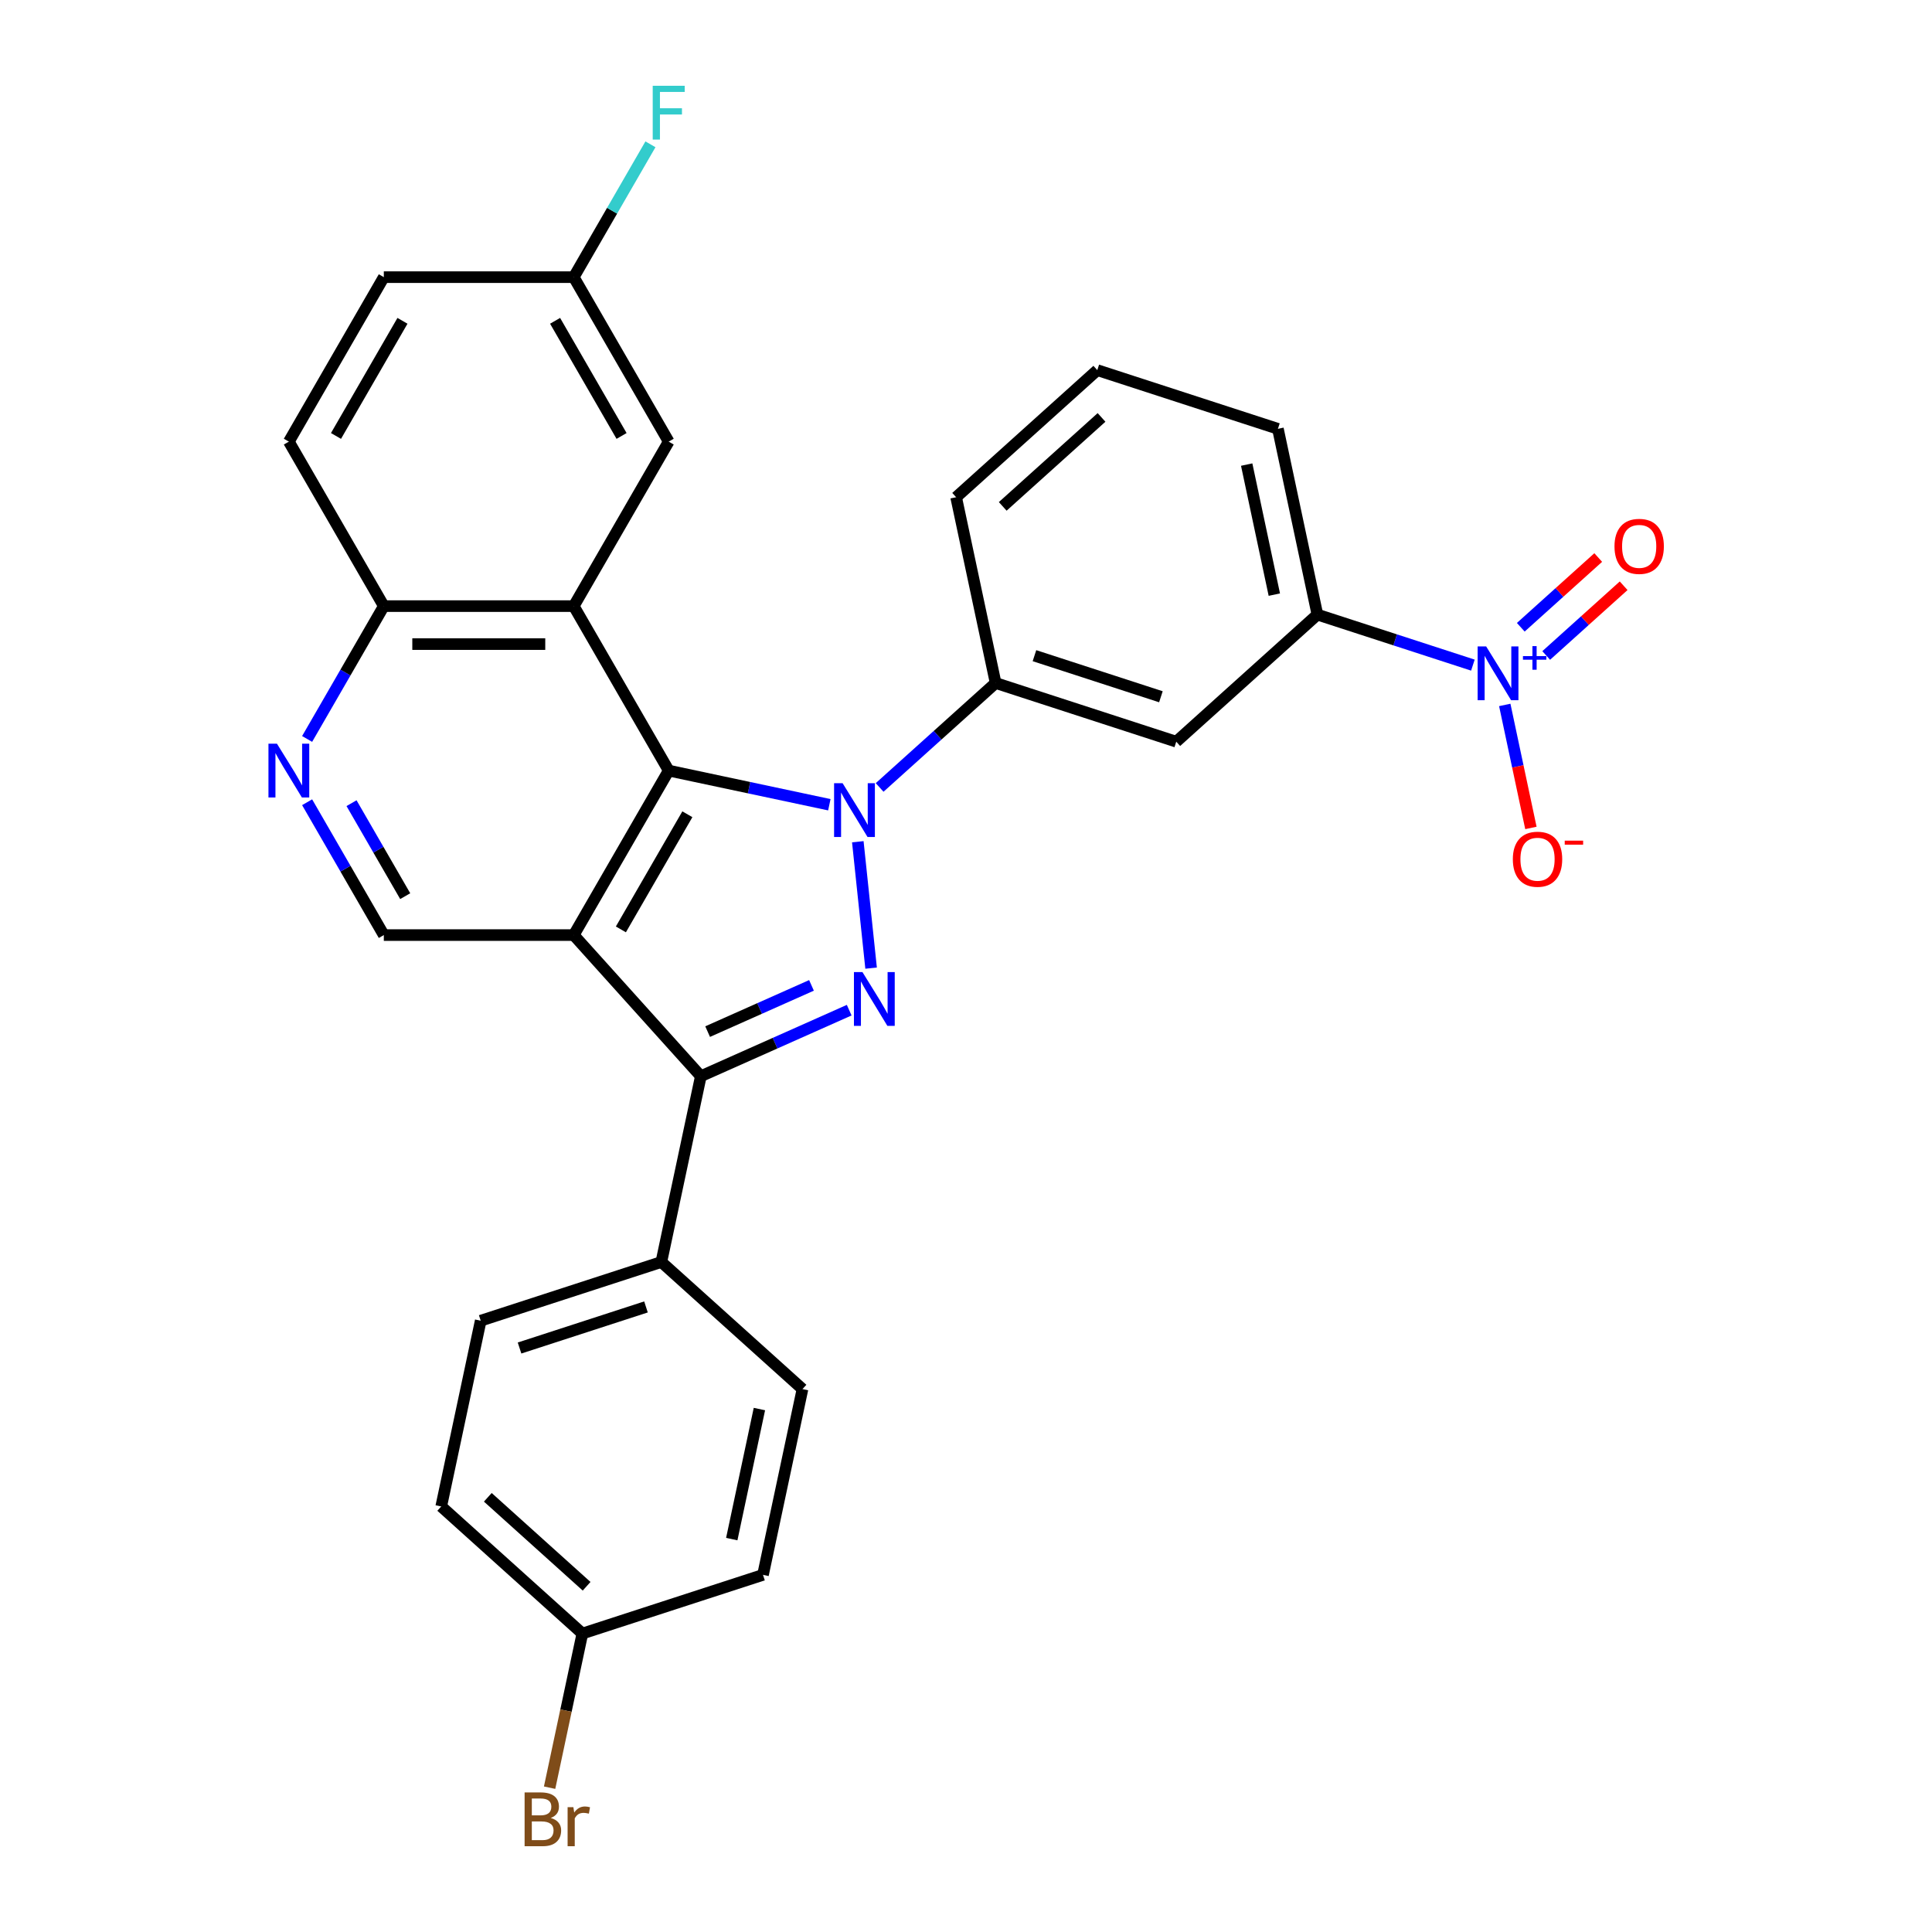 <?xml version='1.0' encoding='iso-8859-1'?>
<svg version='1.1' baseProfile='full'
              xmlns='http://www.w3.org/2000/svg'
                      xmlns:rdkit='http://www.rdkit.org/xml'
                      xmlns:xlink='http://www.w3.org/1999/xlink'
                  xml:space='preserve'
width='1000px' height='1000px' viewBox='0 0 1000 1000'>
<!-- END OF HEADER -->
<rect style='opacity:1.0;fill:#FFFFFF;stroke:none' width='1000' height='1000' x='0' y='0'> </rect>
<path class='bond-1' d='M 429.265,416.532 L 387.694,407.696' style='fill:none;fill-rule:evenodd;stroke:#0000FF;stroke-width:6px;stroke-linecap:butt;stroke-linejoin:miter;stroke-opacity:1' />
<path class='bond-1' d='M 387.694,407.696 L 346.122,398.86' style='fill:none;fill-rule:evenodd;stroke:#000000;stroke-width:6px;stroke-linecap:butt;stroke-linejoin:miter;stroke-opacity:1' />
<path class='bond-2' d='M 444.002,435.677 L 450.878,501.1' style='fill:none;fill-rule:evenodd;stroke:#0000FF;stroke-width:6px;stroke-linecap:butt;stroke-linejoin:miter;stroke-opacity:1' />
<path class='bond-6' d='M 455.296,407.579 L 485.316,380.549' style='fill:none;fill-rule:evenodd;stroke:#0000FF;stroke-width:6px;stroke-linecap:butt;stroke-linejoin:miter;stroke-opacity:1' />
<path class='bond-6' d='M 485.316,380.549 L 515.336,353.519' style='fill:none;fill-rule:evenodd;stroke:#000000;stroke-width:6px;stroke-linecap:butt;stroke-linejoin:miter;stroke-opacity:1' />
<path class='bond-0' d='M 296.969,483.995 L 346.122,398.86' style='fill:none;fill-rule:evenodd;stroke:#000000;stroke-width:6px;stroke-linecap:butt;stroke-linejoin:miter;stroke-opacity:1' />
<path class='bond-0' d='M 321.369,481.056 L 355.777,421.461' style='fill:none;fill-rule:evenodd;stroke:#000000;stroke-width:6px;stroke-linecap:butt;stroke-linejoin:miter;stroke-opacity:1' />
<path class='bond-7' d='M 296.969,483.995 L 198.663,483.995' style='fill:none;fill-rule:evenodd;stroke:#000000;stroke-width:6px;stroke-linecap:butt;stroke-linejoin:miter;stroke-opacity:1' />
<path class='bond-29' d='M 296.969,483.995 L 362.749,557.051' style='fill:none;fill-rule:evenodd;stroke:#000000;stroke-width:6px;stroke-linecap:butt;stroke-linejoin:miter;stroke-opacity:1' />
<path class='bond-4' d='M 346.122,398.86 L 296.969,313.724' style='fill:none;fill-rule:evenodd;stroke:#000000;stroke-width:6px;stroke-linecap:butt;stroke-linejoin:miter;stroke-opacity:1' />
<path class='bond-3' d='M 439.54,522.861 L 401.145,539.956' style='fill:none;fill-rule:evenodd;stroke:#0000FF;stroke-width:6px;stroke-linecap:butt;stroke-linejoin:miter;stroke-opacity:1' />
<path class='bond-3' d='M 401.145,539.956 L 362.749,557.051' style='fill:none;fill-rule:evenodd;stroke:#000000;stroke-width:6px;stroke-linecap:butt;stroke-linejoin:miter;stroke-opacity:1' />
<path class='bond-3' d='M 420.025,510.028 L 393.148,521.995' style='fill:none;fill-rule:evenodd;stroke:#0000FF;stroke-width:6px;stroke-linecap:butt;stroke-linejoin:miter;stroke-opacity:1' />
<path class='bond-3' d='M 393.148,521.995 L 366.271,533.961' style='fill:none;fill-rule:evenodd;stroke:#000000;stroke-width:6px;stroke-linecap:butt;stroke-linejoin:miter;stroke-opacity:1' />
<path class='bond-12' d='M 362.749,557.051 L 342.31,653.209' style='fill:none;fill-rule:evenodd;stroke:#000000;stroke-width:6px;stroke-linecap:butt;stroke-linejoin:miter;stroke-opacity:1' />
<path class='bond-11' d='M 296.969,313.724 L 198.663,313.724' style='fill:none;fill-rule:evenodd;stroke:#000000;stroke-width:6px;stroke-linecap:butt;stroke-linejoin:miter;stroke-opacity:1' />
<path class='bond-11' d='M 282.223,333.385 L 213.409,333.385' style='fill:none;fill-rule:evenodd;stroke:#000000;stroke-width:6px;stroke-linecap:butt;stroke-linejoin:miter;stroke-opacity:1' />
<path class='bond-14' d='M 296.969,313.724 L 346.122,228.588' style='fill:none;fill-rule:evenodd;stroke:#000000;stroke-width:6px;stroke-linecap:butt;stroke-linejoin:miter;stroke-opacity:1' />
<path class='bond-5' d='M 762.365,344.267 L 722.126,331.192' style='fill:none;fill-rule:evenodd;stroke:#0000FF;stroke-width:6px;stroke-linecap:butt;stroke-linejoin:miter;stroke-opacity:1' />
<path class='bond-5' d='M 722.126,331.192 L 681.886,318.118' style='fill:none;fill-rule:evenodd;stroke:#000000;stroke-width:6px;stroke-linecap:butt;stroke-linejoin:miter;stroke-opacity:1' />
<path class='bond-13' d='M 778.862,364.874 L 785.628,396.706' style='fill:none;fill-rule:evenodd;stroke:#0000FF;stroke-width:6px;stroke-linecap:butt;stroke-linejoin:miter;stroke-opacity:1' />
<path class='bond-13' d='M 785.628,396.706 L 792.395,428.537' style='fill:none;fill-rule:evenodd;stroke:#FF0000;stroke-width:6px;stroke-linecap:butt;stroke-linejoin:miter;stroke-opacity:1' />
<path class='bond-15' d='M 800.311,339.277 L 820.353,321.232' style='fill:none;fill-rule:evenodd;stroke:#0000FF;stroke-width:6px;stroke-linecap:butt;stroke-linejoin:miter;stroke-opacity:1' />
<path class='bond-15' d='M 820.353,321.232 L 840.395,303.186' style='fill:none;fill-rule:evenodd;stroke:#FF0000;stroke-width:6px;stroke-linecap:butt;stroke-linejoin:miter;stroke-opacity:1' />
<path class='bond-15' d='M 787.155,324.666 L 807.197,306.621' style='fill:none;fill-rule:evenodd;stroke:#0000FF;stroke-width:6px;stroke-linecap:butt;stroke-linejoin:miter;stroke-opacity:1' />
<path class='bond-15' d='M 807.197,306.621 L 827.239,288.575' style='fill:none;fill-rule:evenodd;stroke:#FF0000;stroke-width:6px;stroke-linecap:butt;stroke-linejoin:miter;stroke-opacity:1' />
<path class='bond-9' d='M 515.336,353.519 L 608.831,383.897' style='fill:none;fill-rule:evenodd;stroke:#000000;stroke-width:6px;stroke-linecap:butt;stroke-linejoin:miter;stroke-opacity:1' />
<path class='bond-9' d='M 535.436,339.377 L 600.882,360.642' style='fill:none;fill-rule:evenodd;stroke:#000000;stroke-width:6px;stroke-linecap:butt;stroke-linejoin:miter;stroke-opacity:1' />
<path class='bond-26' d='M 515.336,353.519 L 494.897,257.361' style='fill:none;fill-rule:evenodd;stroke:#000000;stroke-width:6px;stroke-linecap:butt;stroke-linejoin:miter;stroke-opacity:1' />
<path class='bond-31' d='M 198.663,483.995 L 178.815,449.616' style='fill:none;fill-rule:evenodd;stroke:#000000;stroke-width:6px;stroke-linecap:butt;stroke-linejoin:miter;stroke-opacity:1' />
<path class='bond-31' d='M 178.815,449.616 L 158.966,415.238' style='fill:none;fill-rule:evenodd;stroke:#0000FF;stroke-width:6px;stroke-linecap:butt;stroke-linejoin:miter;stroke-opacity:1' />
<path class='bond-31' d='M 209.736,463.851 L 195.842,439.786' style='fill:none;fill-rule:evenodd;stroke:#000000;stroke-width:6px;stroke-linecap:butt;stroke-linejoin:miter;stroke-opacity:1' />
<path class='bond-31' d='M 195.842,439.786 L 181.948,415.721' style='fill:none;fill-rule:evenodd;stroke:#0000FF;stroke-width:6px;stroke-linecap:butt;stroke-linejoin:miter;stroke-opacity:1' />
<path class='bond-8' d='M 158.966,382.482 L 178.815,348.103' style='fill:none;fill-rule:evenodd;stroke:#0000FF;stroke-width:6px;stroke-linecap:butt;stroke-linejoin:miter;stroke-opacity:1' />
<path class='bond-8' d='M 178.815,348.103 L 198.663,313.724' style='fill:none;fill-rule:evenodd;stroke:#000000;stroke-width:6px;stroke-linecap:butt;stroke-linejoin:miter;stroke-opacity:1' />
<path class='bond-10' d='M 608.831,383.897 L 681.886,318.118' style='fill:none;fill-rule:evenodd;stroke:#000000;stroke-width:6px;stroke-linecap:butt;stroke-linejoin:miter;stroke-opacity:1' />
<path class='bond-30' d='M 681.886,318.118 L 661.447,221.96' style='fill:none;fill-rule:evenodd;stroke:#000000;stroke-width:6px;stroke-linecap:butt;stroke-linejoin:miter;stroke-opacity:1' />
<path class='bond-30' d='M 659.589,307.782 L 645.282,240.471' style='fill:none;fill-rule:evenodd;stroke:#000000;stroke-width:6px;stroke-linecap:butt;stroke-linejoin:miter;stroke-opacity:1' />
<path class='bond-18' d='M 198.663,313.724 L 149.51,228.588' style='fill:none;fill-rule:evenodd;stroke:#000000;stroke-width:6px;stroke-linecap:butt;stroke-linejoin:miter;stroke-opacity:1' />
<path class='bond-16' d='M 342.31,653.209 L 248.815,683.587' style='fill:none;fill-rule:evenodd;stroke:#000000;stroke-width:6px;stroke-linecap:butt;stroke-linejoin:miter;stroke-opacity:1' />
<path class='bond-16' d='M 334.361,676.465 L 268.915,697.729' style='fill:none;fill-rule:evenodd;stroke:#000000;stroke-width:6px;stroke-linecap:butt;stroke-linejoin:miter;stroke-opacity:1' />
<path class='bond-17' d='M 342.31,653.209 L 415.366,718.989' style='fill:none;fill-rule:evenodd;stroke:#000000;stroke-width:6px;stroke-linecap:butt;stroke-linejoin:miter;stroke-opacity:1' />
<path class='bond-19' d='M 346.122,228.588 L 296.969,143.453' style='fill:none;fill-rule:evenodd;stroke:#000000;stroke-width:6px;stroke-linecap:butt;stroke-linejoin:miter;stroke-opacity:1' />
<path class='bond-19' d='M 321.722,225.649 L 287.315,166.054' style='fill:none;fill-rule:evenodd;stroke:#000000;stroke-width:6px;stroke-linecap:butt;stroke-linejoin:miter;stroke-opacity:1' />
<path class='bond-23' d='M 248.815,683.587 L 228.376,779.745' style='fill:none;fill-rule:evenodd;stroke:#000000;stroke-width:6px;stroke-linecap:butt;stroke-linejoin:miter;stroke-opacity:1' />
<path class='bond-22' d='M 415.366,718.989 L 394.927,815.147' style='fill:none;fill-rule:evenodd;stroke:#000000;stroke-width:6px;stroke-linecap:butt;stroke-linejoin:miter;stroke-opacity:1' />
<path class='bond-22' d='M 393.068,729.325 L 378.761,796.635' style='fill:none;fill-rule:evenodd;stroke:#000000;stroke-width:6px;stroke-linecap:butt;stroke-linejoin:miter;stroke-opacity:1' />
<path class='bond-33' d='M 149.51,228.588 L 198.663,143.453' style='fill:none;fill-rule:evenodd;stroke:#000000;stroke-width:6px;stroke-linecap:butt;stroke-linejoin:miter;stroke-opacity:1' />
<path class='bond-33' d='M 173.91,225.649 L 208.317,166.054' style='fill:none;fill-rule:evenodd;stroke:#000000;stroke-width:6px;stroke-linecap:butt;stroke-linejoin:miter;stroke-opacity:1' />
<path class='bond-21' d='M 296.969,143.453 L 198.663,143.453' style='fill:none;fill-rule:evenodd;stroke:#000000;stroke-width:6px;stroke-linecap:butt;stroke-linejoin:miter;stroke-opacity:1' />
<path class='bond-24' d='M 296.969,143.453 L 316.818,109.074' style='fill:none;fill-rule:evenodd;stroke:#000000;stroke-width:6px;stroke-linecap:butt;stroke-linejoin:miter;stroke-opacity:1' />
<path class='bond-24' d='M 316.818,109.074 L 336.667,74.695' style='fill:none;fill-rule:evenodd;stroke:#33CCCC;stroke-width:6px;stroke-linecap:butt;stroke-linejoin:miter;stroke-opacity:1' />
<path class='bond-20' d='M 301.432,845.525 L 394.927,815.147' style='fill:none;fill-rule:evenodd;stroke:#000000;stroke-width:6px;stroke-linecap:butt;stroke-linejoin:miter;stroke-opacity:1' />
<path class='bond-25' d='M 301.432,845.525 L 292.953,885.415' style='fill:none;fill-rule:evenodd;stroke:#000000;stroke-width:6px;stroke-linecap:butt;stroke-linejoin:miter;stroke-opacity:1' />
<path class='bond-25' d='M 292.953,885.415 L 284.474,925.305' style='fill:none;fill-rule:evenodd;stroke:#7F4C19;stroke-width:6px;stroke-linecap:butt;stroke-linejoin:miter;stroke-opacity:1' />
<path class='bond-32' d='M 301.432,845.525 L 228.376,779.745' style='fill:none;fill-rule:evenodd;stroke:#000000;stroke-width:6px;stroke-linecap:butt;stroke-linejoin:miter;stroke-opacity:1' />
<path class='bond-32' d='M 303.63,821.047 L 252.491,775.001' style='fill:none;fill-rule:evenodd;stroke:#000000;stroke-width:6px;stroke-linecap:butt;stroke-linejoin:miter;stroke-opacity:1' />
<path class='bond-28' d='M 494.897,257.361 L 567.953,191.581' style='fill:none;fill-rule:evenodd;stroke:#000000;stroke-width:6px;stroke-linecap:butt;stroke-linejoin:miter;stroke-opacity:1' />
<path class='bond-28' d='M 519.011,262.105 L 570.15,216.06' style='fill:none;fill-rule:evenodd;stroke:#000000;stroke-width:6px;stroke-linecap:butt;stroke-linejoin:miter;stroke-opacity:1' />
<path class='bond-27' d='M 661.447,221.96 L 567.953,191.581' style='fill:none;fill-rule:evenodd;stroke:#000000;stroke-width:6px;stroke-linecap:butt;stroke-linejoin:miter;stroke-opacity:1' />
<path  class='atom-0' d='M 436.126 405.379
L 445.249 420.125
Q 446.154 421.579, 447.609 424.214
Q 449.064 426.849, 449.142 427.006
L 449.142 405.379
L 452.838 405.379
L 452.838 433.219
L 449.024 433.219
L 439.233 417.097
Q 438.093 415.209, 436.874 413.046
Q 435.694 410.884, 435.34 410.215
L 435.34 433.219
L 431.722 433.219
L 431.722 405.379
L 436.126 405.379
' fill='#0000FF'/>
<path  class='atom-3' d='M 446.402 503.146
L 455.525 517.892
Q 456.429 519.347, 457.884 521.982
Q 459.339 524.616, 459.418 524.774
L 459.418 503.146
L 463.114 503.146
L 463.114 530.986
L 459.3 530.986
L 449.509 514.864
Q 448.368 512.977, 447.149 510.814
Q 445.97 508.651, 445.616 507.983
L 445.616 530.986
L 441.998 530.986
L 441.998 503.146
L 446.402 503.146
' fill='#0000FF'/>
<path  class='atom-6' d='M 769.227 334.576
L 778.35 349.322
Q 779.254 350.777, 780.709 353.411
Q 782.164 356.046, 782.243 356.203
L 782.243 334.576
L 785.939 334.576
L 785.939 362.416
L 782.125 362.416
L 772.334 346.294
Q 771.193 344.406, 769.974 342.244
Q 768.795 340.081, 768.441 339.412
L 768.441 362.416
L 764.823 362.416
L 764.823 334.576
L 769.227 334.576
' fill='#0000FF'/>
<path  class='atom-6' d='M 788.275 339.594
L 793.18 339.594
L 793.18 334.43
L 795.36 334.43
L 795.36 339.594
L 800.395 339.594
L 800.395 341.463
L 795.36 341.463
L 795.36 346.653
L 793.18 346.653
L 793.18 341.463
L 788.275 341.463
L 788.275 339.594
' fill='#0000FF'/>
<path  class='atom-9' d='M 143.356 384.94
L 152.479 399.686
Q 153.383 401.14, 154.838 403.775
Q 156.293 406.41, 156.372 406.567
L 156.372 384.94
L 160.068 384.94
L 160.068 412.78
L 156.254 412.78
L 146.463 396.658
Q 145.322 394.77, 144.103 392.607
Q 142.924 390.445, 142.57 389.776
L 142.57 412.78
L 138.952 412.78
L 138.952 384.94
L 143.356 384.94
' fill='#0000FF'/>
<path  class='atom-14' d='M 783.04 444.733
Q 783.04 438.048, 786.343 434.312
Q 789.647 430.576, 795.82 430.576
Q 801.994 430.576, 805.297 434.312
Q 808.6 438.048, 808.6 444.733
Q 808.6 451.496, 805.258 455.35
Q 801.915 459.164, 795.82 459.164
Q 789.686 459.164, 786.343 455.35
Q 783.04 451.535, 783.04 444.733
M 795.82 456.018
Q 800.067 456.018, 802.348 453.187
Q 804.668 450.316, 804.668 444.733
Q 804.668 439.267, 802.348 436.514
Q 800.067 433.722, 795.82 433.722
Q 791.573 433.722, 789.253 436.475
Q 786.973 439.227, 786.973 444.733
Q 786.973 450.356, 789.253 453.187
Q 791.573 456.018, 795.82 456.018
' fill='#FF0000'/>
<path  class='atom-14' d='M 809.898 435.121
L 819.422 435.121
L 819.422 437.197
L 809.898 437.197
L 809.898 435.121
' fill='#FF0000'/>
<path  class='atom-16' d='M 835.657 282.795
Q 835.657 276.11, 838.96 272.375
Q 842.263 268.639, 848.437 268.639
Q 854.611 268.639, 857.914 272.375
Q 861.217 276.11, 861.217 282.795
Q 861.217 289.558, 857.874 293.412
Q 854.532 297.226, 848.437 297.226
Q 842.303 297.226, 838.96 293.412
Q 835.657 289.598, 835.657 282.795
M 848.437 294.081
Q 852.684 294.081, 854.964 291.249
Q 857.284 288.379, 857.284 282.795
Q 857.284 277.329, 854.964 274.577
Q 852.684 271.785, 848.437 271.785
Q 844.19 271.785, 841.87 274.537
Q 839.589 277.29, 839.589 282.795
Q 839.589 288.418, 841.87 291.249
Q 844.19 294.081, 848.437 294.081
' fill='#FF0000'/>
<path  class='atom-25' d='M 337.845 44.397
L 354.4 44.397
L 354.4 47.582
L 341.581 47.582
L 341.581 56.036
L 352.984 56.036
L 352.984 59.261
L 341.581 59.261
L 341.581 72.237
L 337.845 72.237
L 337.845 44.397
' fill='#33CCCC'/>
<path  class='atom-26' d='M 285.063 940.975
Q 287.737 941.722, 289.074 943.374
Q 290.45 944.986, 290.45 947.385
Q 290.45 951.238, 287.973 953.44
Q 285.535 955.603, 280.895 955.603
L 271.536 955.603
L 271.536 927.763
L 279.754 927.763
Q 284.512 927.763, 286.911 929.689
Q 289.31 931.616, 289.31 935.155
Q 289.31 939.363, 285.063 940.975
M 275.272 930.908
L 275.272 939.638
L 279.754 939.638
Q 282.507 939.638, 283.923 938.537
Q 285.377 937.397, 285.377 935.155
Q 285.377 930.908, 279.754 930.908
L 275.272 930.908
M 280.895 952.457
Q 283.608 952.457, 285.063 951.159
Q 286.518 949.862, 286.518 947.385
Q 286.518 945.104, 284.906 943.963
Q 283.333 942.784, 280.305 942.784
L 275.272 942.784
L 275.272 952.457
L 280.895 952.457
' fill='#7F4C19'/>
<path  class='atom-26' d='M 296.781 935.391
L 297.214 938.183
Q 299.337 935.037, 302.797 935.037
Q 303.898 935.037, 305.393 935.43
L 304.803 938.734
Q 303.112 938.34, 302.168 938.34
Q 300.517 938.34, 299.416 939.009
Q 298.354 939.638, 297.489 941.172
L 297.489 955.603
L 293.792 955.603
L 293.792 935.391
L 296.781 935.391
' fill='#7F4C19'/>
</svg>
